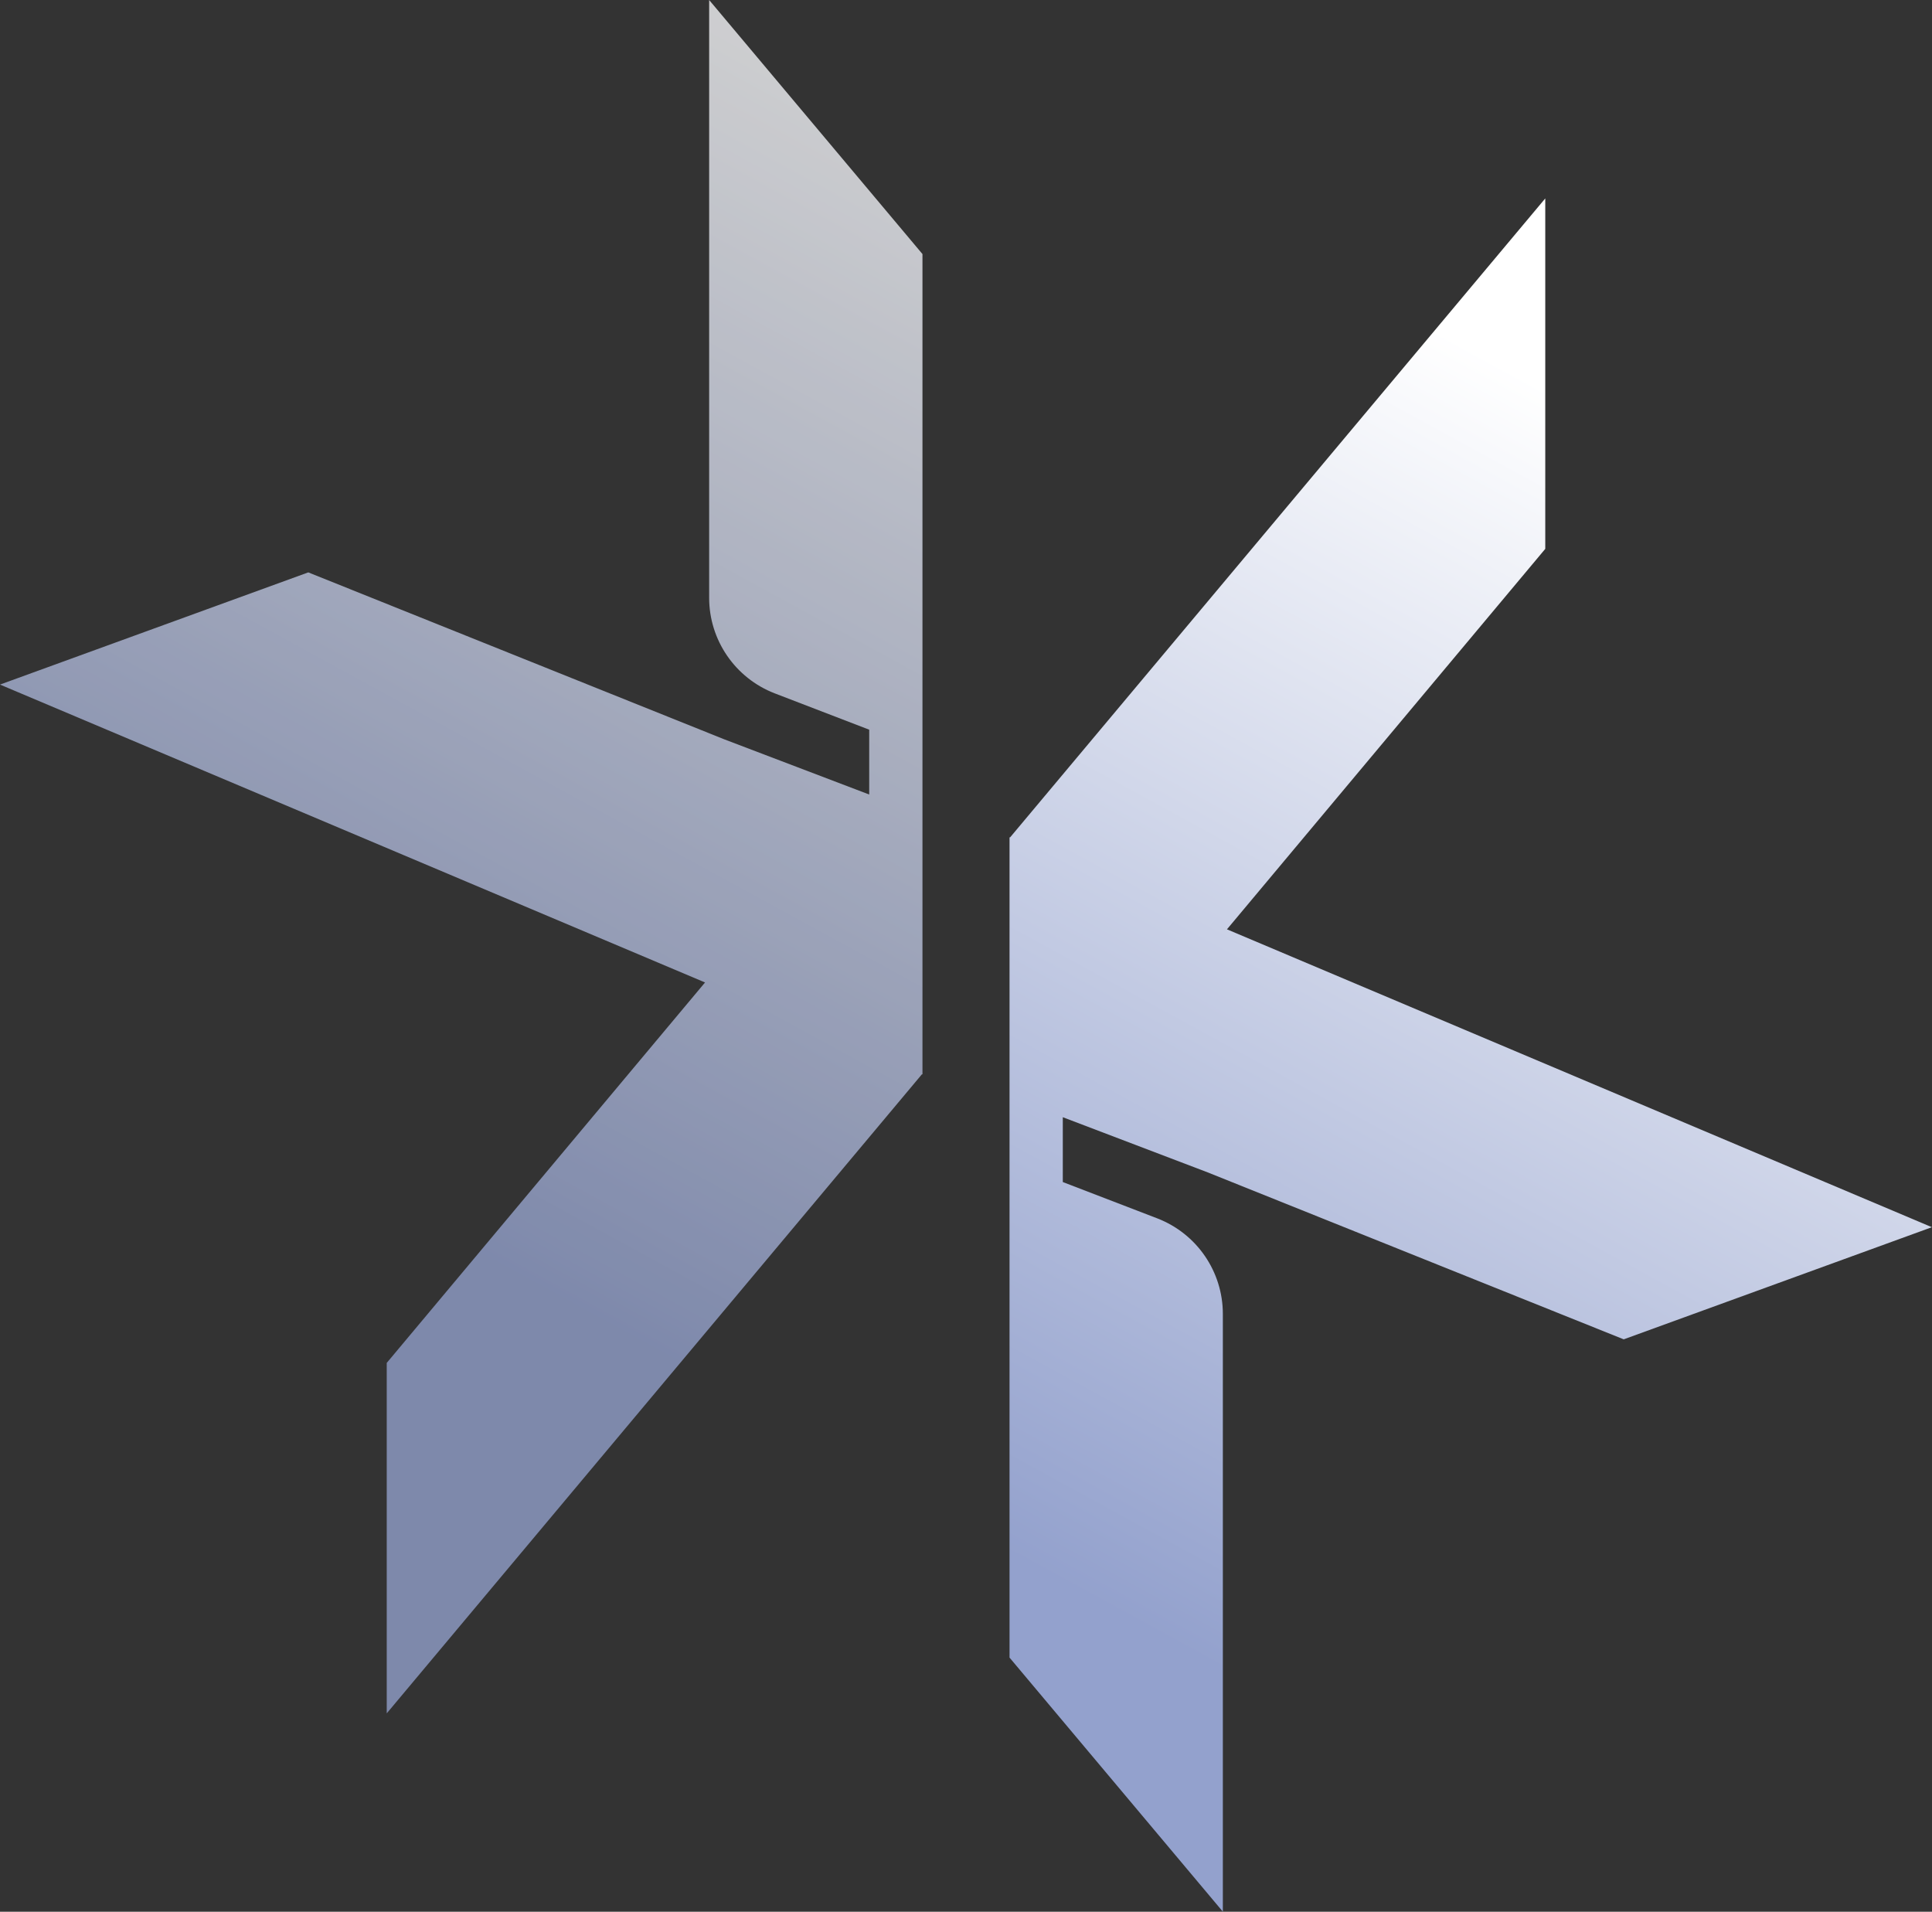 <?xml version="1.0" encoding="UTF-8"?>
<svg id="_Шар_2" data-name="Шар 2" xmlns="http://www.w3.org/2000/svg" xmlns:xlink="http://www.w3.org/1999/xlink" viewBox="0 0 300.69 297.52">
  <rect x="0" y="0" width="300.69" height="297.52" fill="#333333" stroke="none"/>
  <defs>
    <style>
      .cls-1 {
        fill: url(#_Градієнт_без_назви_39);
      }

      .cls-2 {
        opacity: .78;
      }

      .cls-3 {
        fill: url(#_Градієнт_без_назви_39-2);
      }
    </style>
    <linearGradient id="_Градієнт_без_назви_39" data-name="Градієнт без назви 39" x1="141.07" y1="321.42" x2="295.44" y2="38.87" gradientUnits="userSpaceOnUse">
      <stop offset=".24" stop-color="#93a1cd"/>
      <stop offset=".86" stop-color="#fff"/>
    </linearGradient>
    <linearGradient id="_Градієнт_без_назви_39-2" data-name="Градієнт без назви 39" x1="10.07" y1="249.84" x2="164.43" y2="-32.71" xlink:href="#_Градієнт_без_назви_39"/>
  </defs>
  <g id="_Шар_1-2" data-name="Шар 1">
    <g>
      <path class="cls-1" d="m300.69,190.98l-47.98,17.46-64.74-25.98-22.56-8.59v10.09l14.72,5.66c6.14,2.38,10.19,8.28,10.19,14.87v93.02l-33.2-39.54v-127.67l.08.03L240.5,30.88v54.54l-49.54,59.21,109.72,46.36Z"/>
      <g class="cls-2">
        <path class="cls-3" d="m0,106.54l47.98-17.46,64.74,25.98,22.56,8.59v-10.09l-14.72-5.66c-6.14-2.38-10.19-8.28-10.19-14.87V0l33.2,39.54v127.67l-.08-.03-83.3,99.47v-54.54l49.54-59.21L0,106.54Z"/>
      </g>
    </g>
  </g>
</svg>